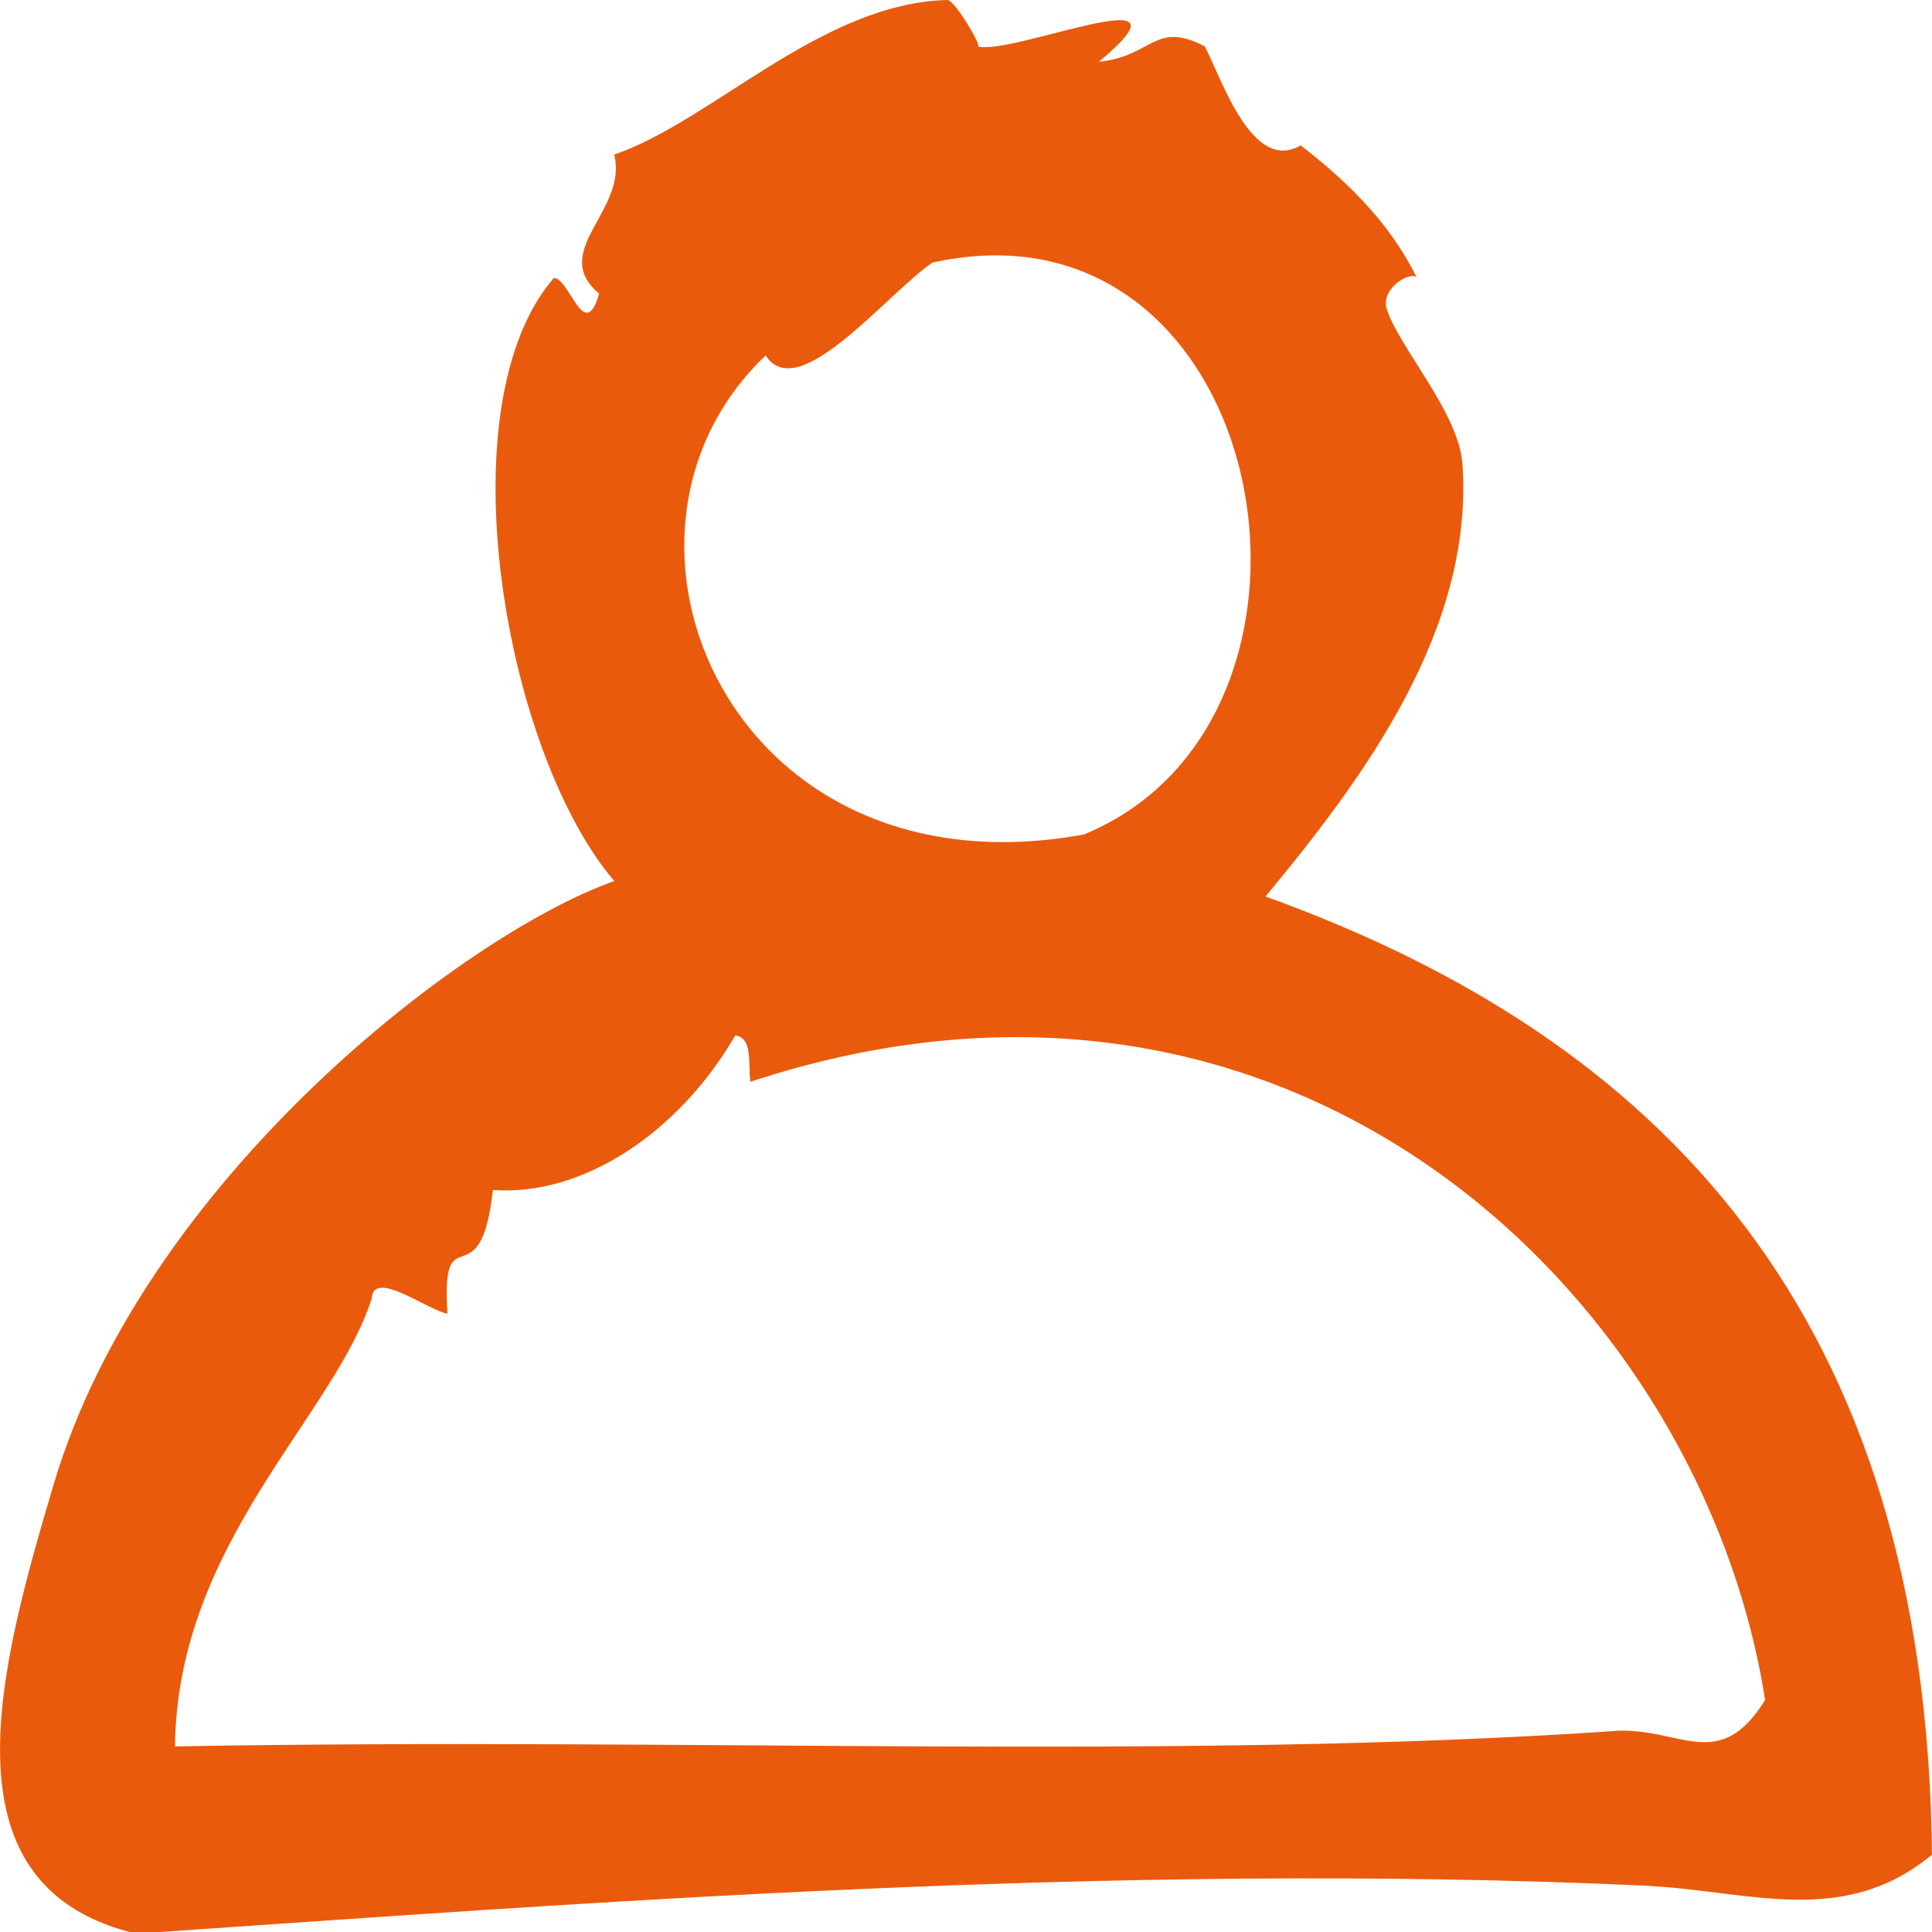 <svg width="16" height="16" viewBox="0 0 16 16" fill="none" xmlns="http://www.w3.org/2000/svg">
<path fill-rule="evenodd" clip-rule="evenodd" d="M10.481 7.424C11.286 6.452 12.209 5.216 12.111 3.84C12.081 3.418 11.584 2.874 11.485 2.56C11.428 2.382 11.7 2.233 11.735 2.304C11.503 1.825 11.124 1.477 10.772 1.204C10.374 1.434 10.126 0.677 9.978 0.384C9.56 0.168 9.551 0.465 9.1 0.512C9.987 -0.227 8.382 0.464 8.097 0.384C8.142 0.397 7.905 -0.002 7.846 5.46282e-06C6.802 0.025 5.894 1.005 5.087 1.28C5.201 1.747 4.542 2.078 4.962 2.432C4.839 2.856 4.713 2.289 4.585 2.304C3.672 3.364 4.182 6.238 5.087 7.296C3.809 7.753 1.188 9.793 0.446 12.288C-0.009 13.818 -0.494 15.586 1.073 16H1.324C4.66 15.774 9.202 15.412 13.617 15.616C14.488 15.657 15.259 15.97 16 15.36C15.955 10.885 13.756 8.606 10.482 7.425L10.481 7.424ZM6.341 2.944C6.61 3.358 7.331 2.446 7.721 2.175C10.525 1.553 11.326 5.945 8.976 6.911C6.041 7.447 4.78 4.422 6.341 2.944ZM13.366 14.336C9.728 14.582 5.713 14.386 1.449 14.463C1.467 12.775 2.775 11.721 3.079 10.751C3.092 10.507 3.547 10.853 3.706 10.879C3.649 10.03 3.978 10.797 4.082 9.855C4.814 9.91 5.616 9.391 6.089 8.575C6.236 8.595 6.195 8.808 6.214 8.959C10.748 7.463 14.101 10.774 14.618 14.079C14.233 14.697 13.915 14.298 13.364 14.335L13.366 14.336Z" fill="#EA5A0C"/>
</svg>
